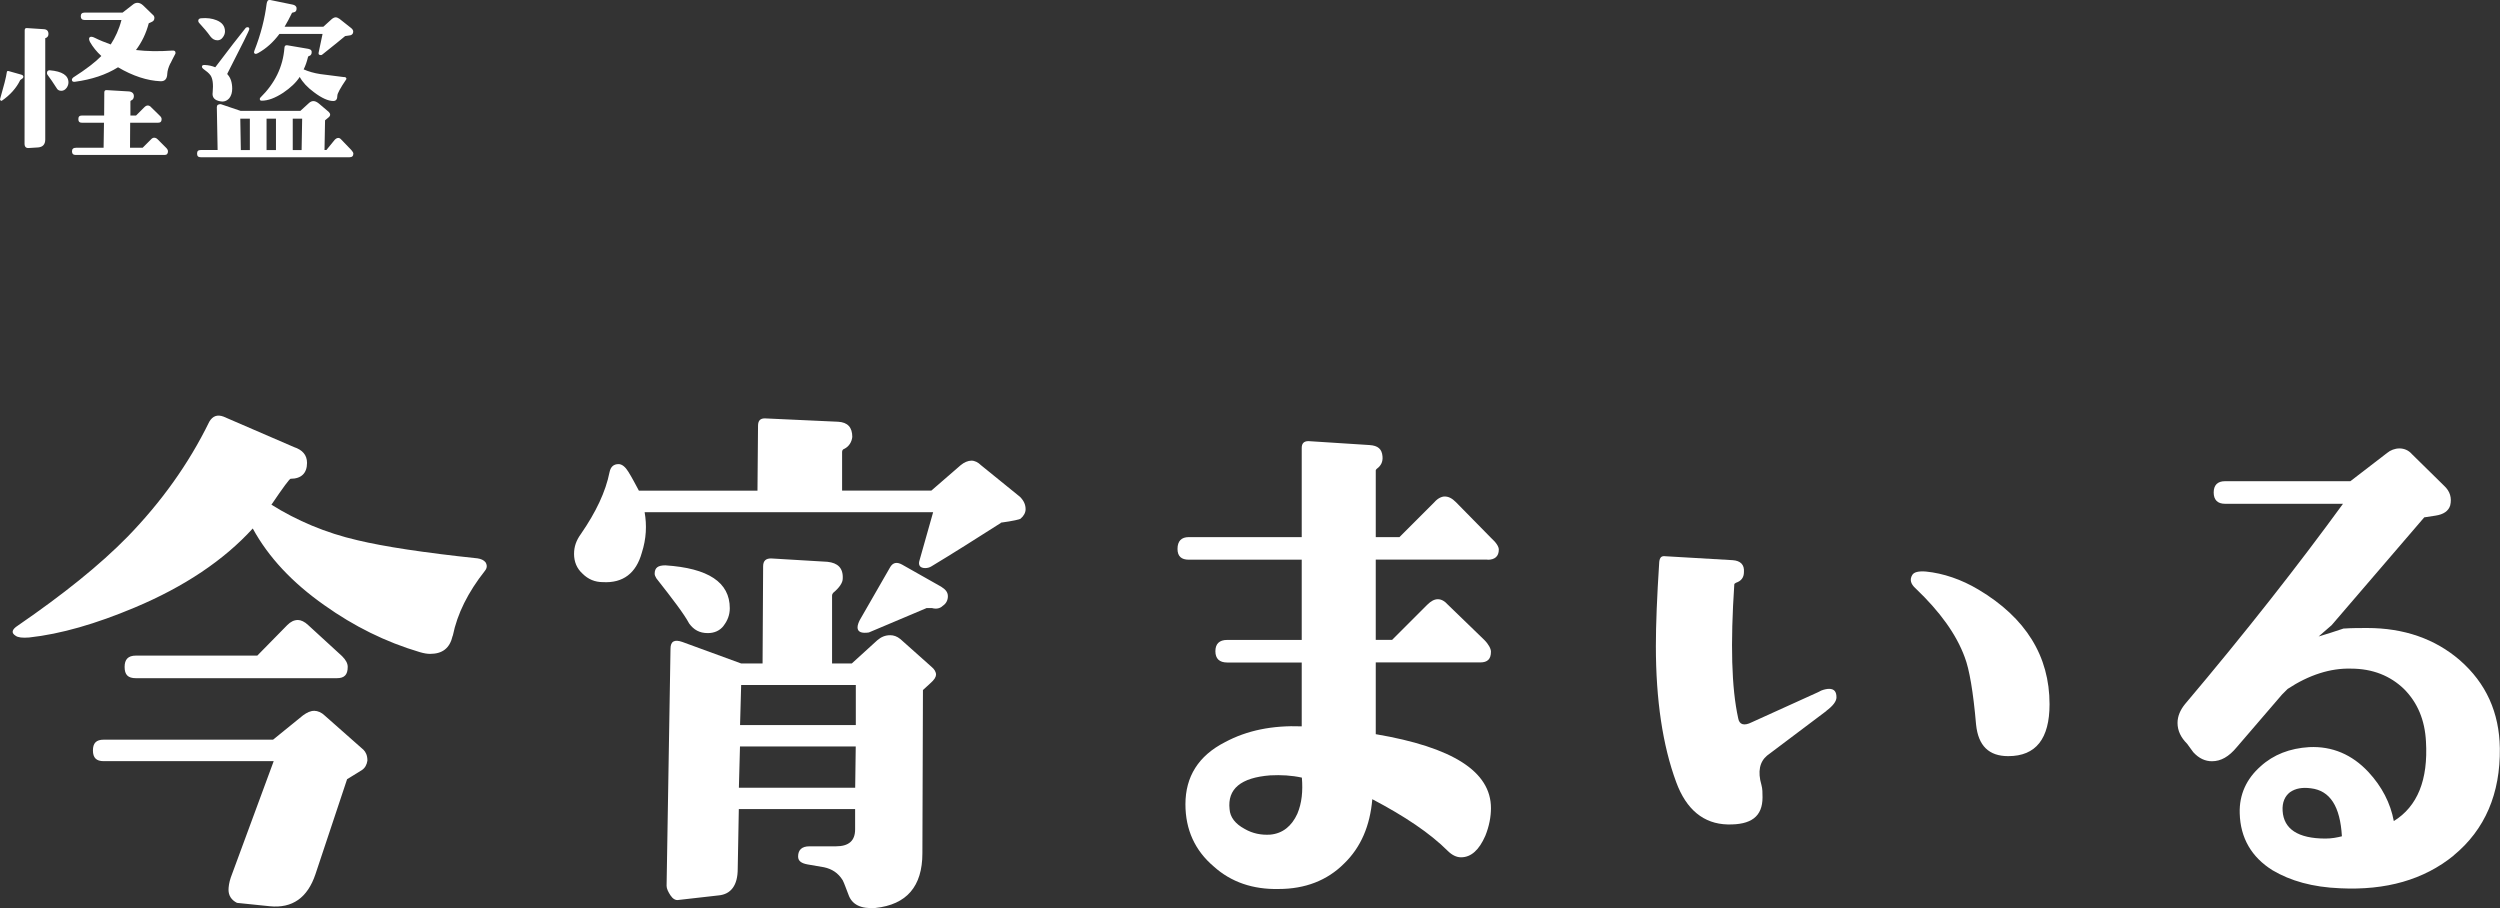 <?xml version="1.0" encoding="UTF-8"?>
<svg id="_レイヤー_2" data-name="レイヤー 2" xmlns="http://www.w3.org/2000/svg" viewBox="0 0 318.79 115.81">
  <rect x="0" y="0" width="318.79" height="115.81" fill="#333333" stroke="none"/>
  <defs>
    <style>
      .cls-1 {
        fill: #fff;
      }
    </style>
  </defs>
  <g id="layout">
    <g>
      <g>
        <path class="cls-1" d="M57.72,81.08c-.36,1.58-1.3,2.3-2.88,2.3-.36,0-.79-.07-1.3-.22-4.39-1.3-8.42-3.31-12.17-5.98-4.1-2.88-7.13-6.12-9.14-9.79-3.67,4.03-8.71,7.42-15.05,10.08-4.97,2.09-9.43,3.38-13.46,3.82-.86.07-1.44,0-1.73-.22-.58-.36-.5-.79.29-1.3,5.76-3.96,10.44-7.7,14.04-11.38,4.18-4.32,7.7-9.15,10.37-14.62.43-.72,1.01-.94,1.8-.65l9,3.89c1.08.36,1.66,1.01,1.66,2.02,0,1.3-.72,2.02-2.09,2.02-.14,0-.94,1.08-2.45,3.31,3.24,2.02,6.91,3.6,11.02,4.54,3.31.79,8.42,1.58,15.27,2.3.43.07.79.22,1.01.5.22.36.22.72-.07,1.08-2.16,2.74-3.53,5.47-4.1,8.28ZM46.85,96.99c-.07.5-.29.94-.72,1.22l-1.87,1.15-4.03,12.1c-1.01,3.02-2.95,4.39-5.83,4.1l-4.18-.43c-.72-.36-1.08-.94-1.08-1.66,0-.36.07-.94.29-1.58l5.47-14.83H13.22c-.94,0-1.37-.43-1.37-1.37s.43-1.37,1.37-1.37h21.6l3.82-3.1c.5-.36.94-.58,1.44-.58.43,0,.94.22,1.3.58l4.97,4.39c.29.29.5.72.5,1.37ZM42.96,86.48h-25.63c-1.01,0-1.44-.43-1.44-1.44,0-.94.43-1.44,1.44-1.44h15.48l3.82-3.89c.43-.43.86-.65,1.37-.65.36,0,.86.22,1.3.65l4.32,3.96c.5.5.72.94.72,1.37,0,1.01-.43,1.44-1.37,1.44Z"/>
        <path class="cls-1" d="M127.63,66.68c-3.17,2.02-6.12,3.89-8.86,5.54-.22.14-.5.22-.79.22-.65,0-.94-.36-.72-1.01l1.73-6.12h-36.79c.29,1.66.22,3.38-.36,5.18-.72,2.59-2.38,3.89-4.97,3.74-1.01,0-1.87-.36-2.59-1.08-.72-.65-1.08-1.51-1.08-2.52,0-.94.29-1.73.86-2.52,1.94-2.81,3.17-5.4,3.67-7.92.14-.65.5-1.01,1.15-1.01.43,0,.86.36,1.22.94.5.79.94,1.66,1.37,2.45h15.12l.07-8.28c0-.65.29-.94.86-.94l9.36.43c1.22.07,1.8.72,1.8,1.94-.07.65-.43,1.22-1.01,1.51-.22.07-.29.22-.29.43v4.9h11.38l3.74-3.24c.43-.36.94-.58,1.37-.58s.86.22,1.22.58l4.97,4.03c.5.5.72,1.01.72,1.58,0,.43-.22.86-.65,1.22-.07.07-.94.29-2.52.5ZM92.28,79.79c-.5.65-1.22.94-2.02.94-1.08,0-1.8-.43-2.38-1.22-.65-1.22-2.09-3.1-4.18-5.76-.14-.22-.22-.43-.22-.58,0-.79.43-1.08,1.37-1.08,5.47.36,8.21,2.16,8.21,5.47,0,.86-.29,1.58-.79,2.23ZM119.35,86.05c0,.29-.22.65-.72,1.08l-.94.86-.07,20.81c0,4.25-2.02,6.55-5.98,6.98-1.87.14-3.02-.43-3.46-1.73-.29-.72-.5-1.37-.72-1.8-.58-.94-1.37-1.44-2.38-1.66l-2.09-.36c-.79-.14-1.22-.43-1.22-1.01,0-.86.5-1.3,1.44-1.3h3.38c1.66,0,2.45-.72,2.45-2.16v-2.59h-14.83l-.14,7.63c0,2.09-.86,3.24-2.45,3.38l-5.11.58c-.36.07-.72-.14-1.01-.58s-.5-.86-.5-1.22l.5-30.24c0-.94.5-1.22,1.51-.86l7.49,2.74h2.74l.07-12.38c0-.72.36-1.01,1.01-1.01l7.2.43c1.3.14,2.02.79,1.94,2.16,0,.5-.43,1.15-1.22,1.8-.07.07-.14.22-.14.36v8.64h2.52l3.24-2.95c.5-.43,1.01-.65,1.66-.65.43,0,.86.14,1.3.5l3.96,3.53c.36.29.58.65.58,1.01ZM94.36,95.19l-.14,5.26h14.83l.07-5.26h-14.76ZM94.51,87.35l-.14,5.11h14.76v-5.11h-14.62ZM118.13,77.55l-7.34,3.1c-.94.14-1.44-.07-1.44-.65,0-.29.14-.65.29-.94l3.89-6.77c.36-.58.86-.65,1.51-.29l4.97,2.81c.58.36.86.72.86,1.22s-.22.94-.65,1.22c-.36.36-.86.43-1.37.29h-.72Z"/>
        <path class="cls-1" d="M189.69,71.36h-14.26v10.23h2.09l4.46-4.46c.5-.5.94-.72,1.37-.72s.86.22,1.3.72l4.61,4.46c.58.58.86,1.15.86,1.51,0,.94-.43,1.37-1.37,1.37h-13.32v9.15c9.79,1.66,14.69,4.75,14.69,9.43,0,1.08-.22,2.3-.72,3.53-.79,1.8-1.8,2.74-3.1,2.74-.58,0-1.15-.29-1.66-.79-2.3-2.3-5.54-4.46-9.65-6.62-.29,3.38-1.44,6.12-3.6,8.21-2.16,2.16-4.97,3.24-8.35,3.24-3.24.07-6.05-.86-8.28-2.88-2.38-2.02-3.6-4.68-3.6-7.92,0-3.53,1.66-6.19,5.04-7.92,2.81-1.51,6.05-2.16,9.79-2.02v-8.14h-9.5c-1.01,0-1.51-.5-1.51-1.44s.5-1.44,1.51-1.44h9.5v-10.23h-14.4c-.94,0-1.44-.43-1.44-1.37,0-1.01.5-1.51,1.44-1.51h14.4v-11.38c0-.58.29-.86.86-.86l7.78.5c1.08.07,1.58.5,1.66,1.44.07.72-.22,1.22-.72,1.58-.07.07-.14.14-.14.22v8.5h3.02l4.46-4.46c.43-.5.94-.72,1.3-.72.5,0,.94.22,1.44.72l4.46,4.54c.72.65,1.01,1.15,1.01,1.51,0,.86-.5,1.3-1.44,1.3ZM161.97,98.87c-3.75.29-5.47,1.73-5.18,4.32.07,1.01.72,1.87,1.94,2.52,1.01.58,2.09.79,3.24.72,1.58-.14,2.74-1.08,3.46-2.66.58-1.37.72-2.88.58-4.61-1.3-.29-2.67-.36-4.03-.29Z"/>
        <path class="cls-1" d="M232.89,90.66l-7.56,5.69c-.94.79-1.22,2.02-.72,3.74.14.5.14,1.01.14,1.58,0,2.45-1.44,3.53-4.46,3.46-3.02-.07-5.26-1.87-6.55-5.4-1.73-4.68-2.59-10.51-2.59-17.35,0-2.74.14-6.26.43-10.73.07-.58.29-.79.79-.72l8.57.5c1.01.07,1.51.58,1.44,1.51,0,.72-.36,1.15-1.01,1.37-.14.07-.22.14-.22.22-.5,7.56-.36,13.18.5,17.07.14.79.72,1.01,1.73.5l8.42-3.82.43-.22c.36-.14.72-.22,1.01-.22.65,0,.94.36.94,1.08,0,.5-.43,1.08-1.3,1.73ZM256.08,96.42c-2.45,0-3.82-1.3-4.1-4.03-.36-4.18-.86-7.06-1.44-8.57-1.08-2.95-3.17-5.83-6.26-8.78-.65-.58-.79-1.15-.43-1.73.22-.36.79-.5,1.73-.43,2.23.22,4.54,1.01,6.7,2.3,6.05,3.6,9.07,8.5,9.07,14.62,0,4.39-1.73,6.62-5.26,6.62Z"/>
        <path class="cls-1" d="M312.89,109.09c-3.82,3.1-8.64,4.46-14.47,4.18-3.53-.14-6.34-.94-8.64-2.3-2.66-1.66-4.1-4.1-4.18-7.27-.07-2.38.86-4.39,2.66-5.98,1.66-1.51,3.74-2.3,6.19-2.45,2.95-.14,5.47.94,7.56,3.17,1.73,1.87,2.81,3.96,3.24,6.26,3.02-1.87,4.39-5.26,4.1-10.15-.14-2.74-1.08-4.97-2.81-6.7-1.73-1.66-3.96-2.59-6.77-2.59-2.59-.07-5.33.79-8.06,2.59l-.72.72-5.76,6.7c-1.01,1.22-2.02,1.8-3.17,1.8-.86,0-1.66-.36-2.38-1.15l-.79-1.08c-.79-.79-1.22-1.66-1.22-2.66,0-.86.36-1.66.94-2.38,7.85-9.29,14.55-17.86,20.16-25.56h-15.05c-.94,0-1.44-.5-1.44-1.44s.5-1.44,1.44-1.44h15.99l4.68-3.6c.43-.36,1.01-.58,1.58-.58s1.15.22,1.58.72l4.1,4.03c.79.72,1.01,1.58.79,2.52-.22.72-.86,1.15-1.87,1.3l-1.44.22-11.81,13.75-1.66,1.44c.94-.29,1.94-.58,3.17-1.01,1.08-.07,2.09-.07,3.02-.07,4.68,0,8.64,1.37,11.81,4.1,3.38,2.95,5.04,6.7,5.11,11.23.07,5.76-1.87,10.37-5.9,13.68ZM294.67,100.52c-1.08-.14-1.94,0-2.66.5-.65.5-1.01,1.3-.94,2.38.14,2.3,1.94,3.53,5.47,3.53.79,0,1.51-.14,2.09-.29-.22-3.82-1.51-5.83-3.96-6.12Z"/>
      </g>
      <g>
        <path class="cls-1" d="M2.84,10.02c-.1.07-.19.14-.26.19-.5,1.03-1.3,1.92-2.35,2.64-.05.02-.1,0-.17-.05-.05-.05-.07-.12-.05-.17.48-1.66.77-2.78.86-3.43.02-.12.07-.17.22-.14l1.63.46c.17.05.26.14.26.29,0,.07-.05.14-.14.22ZM5.77,4.88v12.91c0,.62-.31.96-.91,1.01l-1.13.07c-.41.05-.6-.14-.6-.55l.02-14.45c0-.22.1-.31.29-.29l2.14.14c.41.02.6.24.6.62,0,.26-.14.46-.41.53ZM8.46,11.24c-.17.22-.38.34-.65.34s-.48-.12-.6-.36c-.41-.65-.79-1.2-1.15-1.68-.05-.07-.07-.14-.07-.22,0-.24.12-.36.34-.36,1.61.14,2.4.65,2.4,1.56,0,.26-.1.5-.26.72ZM21.71,8.1c-.24.5-.36.94-.38,1.3-.02.67-.31.98-.86.96-1.7-.07-3.53-.67-5.42-1.78-1.54.96-3.36,1.56-5.5,1.85-.26.02-.38-.05-.38-.26,0-.1.05-.19.17-.29,1.66-1.06,2.86-1.99,3.58-2.74-.6-.55-1.08-1.15-1.44-1.78-.12-.24-.14-.41-.1-.53.12-.19.36-.19.72,0,.62.31,1.3.58,2.02.84.58-.89,1.06-1.92,1.37-3.12h-4.71c-.31,0-.48-.17-.48-.48s.17-.46.48-.46h4.85l1.3-1.01c.19-.17.41-.24.6-.24.24,0,.46.1.7.31l1.22,1.18c.17.12.24.29.24.43,0,.24-.1.41-.31.5l-.41.19c-.34,1.3-.89,2.42-1.63,3.41,1.42.17,2.95.19,4.63.07.29-.02.41.07.41.29,0,.05,0,.1-.02.12-.26.5-.48.91-.62,1.22ZM20.99,19.76h-11.35c-.31,0-.46-.17-.46-.46,0-.31.17-.46.53-.46h3.5l.05-3.19h-2.81c-.31,0-.46-.14-.46-.46s.14-.46.46-.46h2.83l.02-2.95c0-.22.12-.31.31-.29l2.88.17c.41.07.6.29.58.65-.02.24-.12.41-.34.5-.07.02-.1.07-.1.12v1.8h.72l1.06-1.06c.14-.14.29-.22.43-.22s.31.07.43.22l1.08,1.06c.19.17.26.31.26.46,0,.31-.14.46-.46.46h-3.55l-.02,3.19h1.61l1.06-1.06c.12-.14.26-.22.41-.22.17,0,.31.07.46.22l1.06,1.06c.17.17.24.31.24.46,0,.29-.14.46-.43.46Z"/>
        <path class="cls-1" d="M44.58,20.05h-18.99c-.31,0-.46-.14-.46-.46s.14-.46.46-.46h2.16l-.1-5.47c0-.26.17-.38.5-.38l2.54.86h7.61l1.13-1.03c.17-.14.34-.22.53-.22.24,0,.46.12.7.31l1.25,1.06c.12.12.19.24.19.36s-.07.24-.19.34l-.46.38-.07,3.79h.24l1.06-1.3c.17-.17.31-.24.46-.24s.26.07.41.24l1.25,1.3c.17.19.26.34.26.46,0,.31-.17.46-.48.46ZM26.84,4.66c-.41-.58-.89-1.13-1.44-1.73-.07-.07-.12-.17-.12-.26,0-.22.12-.31.34-.34.77-.07,1.42.02,1.97.24.74.29,1.1.77,1.1,1.44,0,.26-.1.53-.29.77-.17.24-.41.36-.67.36-.36,0-.65-.17-.89-.48ZM29.03,9.51c.38.41.58,1.03.58,1.8,0,.48-.12.89-.36,1.2-.31.36-.7.5-1.15.41-.74-.12-1.08-.5-.98-1.15.1-1.06,0-1.78-.29-2.18-.19-.26-.48-.5-.86-.77-.14-.1-.22-.22-.22-.31,0-.17.12-.24.38-.22.48.02.91.12,1.32.29,1.73-2.28,3-3.94,3.84-4.97.07-.1.17-.14.26-.14.17,0,.24.07.24.24s-.94,2.04-2.78,5.64c-.05.07-.02.12.02.17ZM31.86,15.13h-1.22l.07,4.01h1.15v-4.01ZM45.04,4.02c0,.26-.12.41-.36.48l-.67.1c-.46.38-1.42,1.18-2.88,2.33-.1.1-.22.12-.36.07-.12-.02-.17-.12-.14-.29l.5-2.38h-5.5c-.79,1.06-1.68,1.85-2.69,2.42-.14.07-.24.12-.31.12-.14,0-.24-.07-.24-.22,0-.05.02-.12.05-.19.82-2.09,1.32-4.08,1.56-5.98.05-.36.19-.53.46-.48l2.83.58c.31.05.5.22.53.43.02.36-.12.53-.43.58-.1,0-.17.05-.19.12-.26.55-.58,1.13-.91,1.7h4.94l1.08-.98c.17-.14.34-.22.5-.22.14,0,.31.07.48.19l1.49,1.18c.17.14.26.29.26.43ZM43.02,12.18c0,.48-.17.7-.53.7-.62,0-1.46-.36-2.47-1.13-.84-.62-1.44-1.27-1.8-1.94-.46.72-1.18,1.39-2.11,2.02-1.03.67-1.92,1.01-2.74,1.01-.17,0-.24-.07-.24-.22,0-.07.02-.12.07-.17,1.85-1.82,2.88-3.91,3.07-6.34,0-.24.12-.36.34-.34l2.71.46c.36.07.48.26.41.58-.05.17-.14.29-.34.34-.07.02-.12.07-.12.14-.14.58-.31,1.08-.55,1.56.6.26,1.32.48,2.14.6.53.07,1.51.19,2.98.38.07-.02.14,0,.26.05.07.07.1.17.05.24-.77,1.13-1.13,1.82-1.13,2.06ZM35.19,15.13h-1.2v4.01h1.2v-4.01ZM37.33,15.13v4.01h1.13l.07-4.01h-1.2Z"/>
      </g>
    </g>
  </g>
</svg>